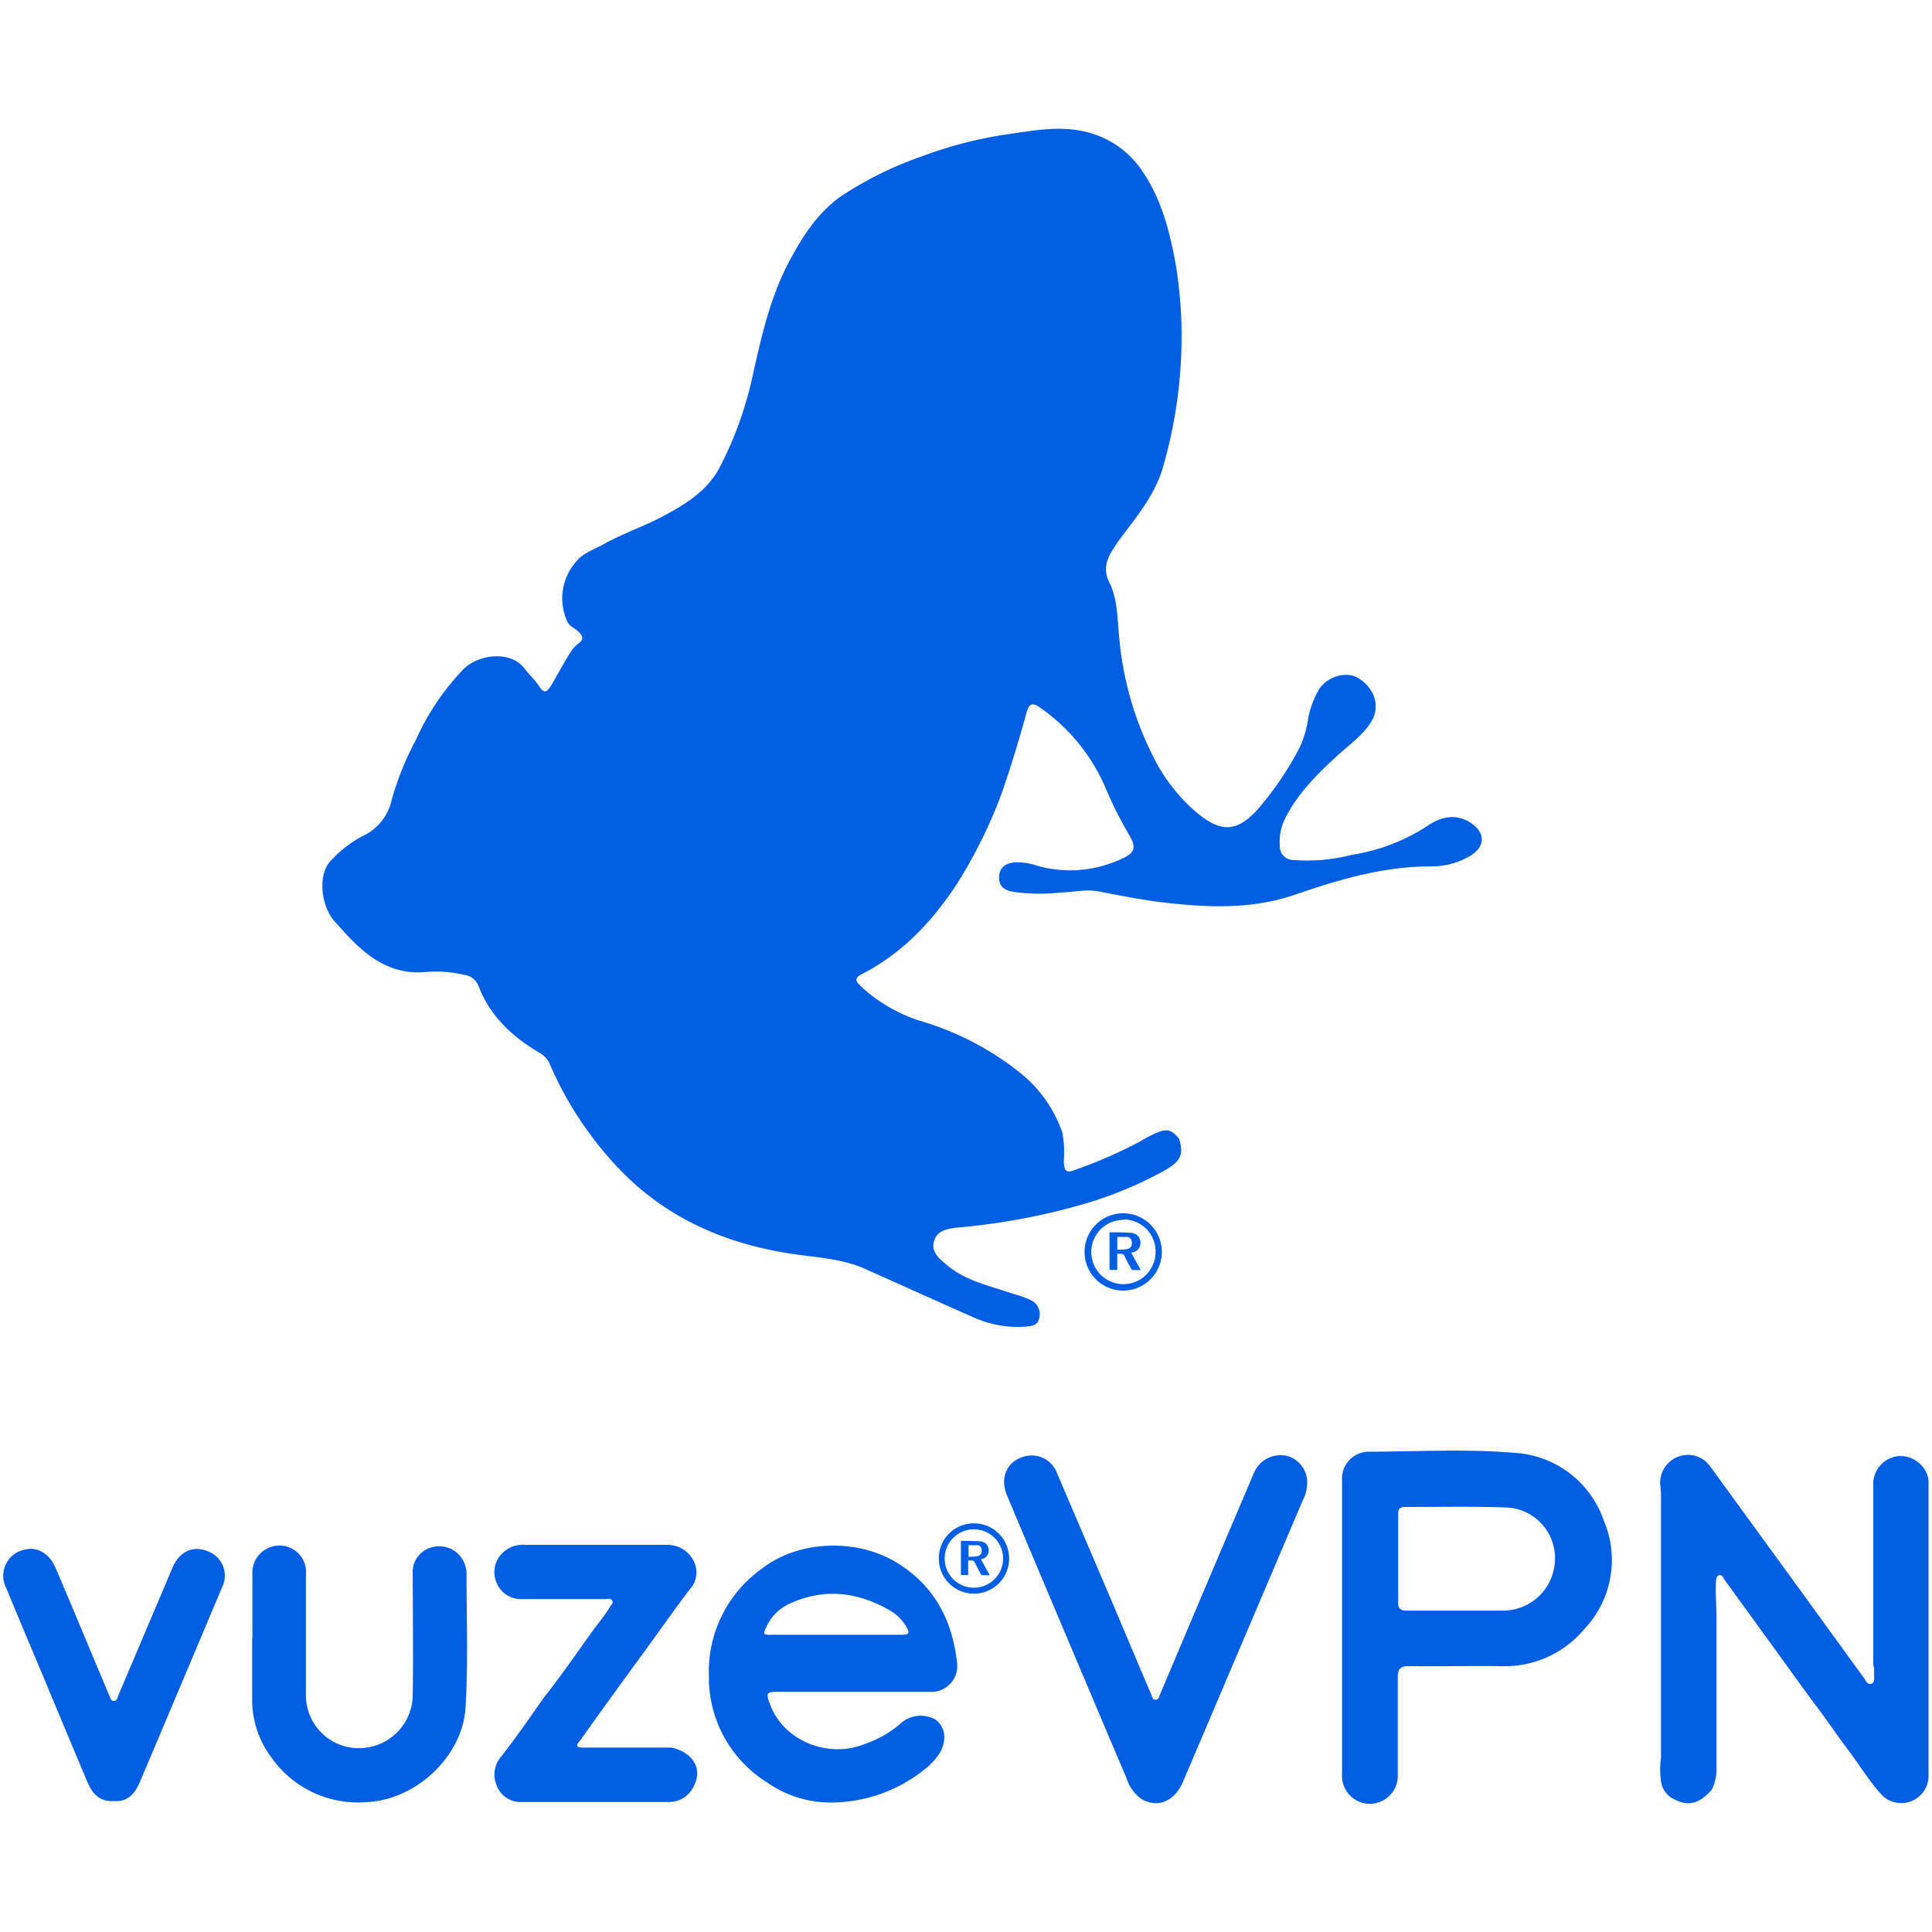 <svg id="Capa_1" data-name="Capa 1" xmlns="http://www.w3.org/2000/svg" viewBox="0 0 250 250"><path d="M242.4,215.44q0-11.81,0-23.62a3.64,3.64,0,0,1,3.22-3.4,3.74,3.74,0,0,1,3.71,2.28,3,3,0,0,1,.22,1.33q0,18.76,0,37.52a3.54,3.54,0,0,1-6.23,2.52c-1.6-1.82-2.86-3.91-4.32-5.83-1.58-2.08-3-4.27-4.62-6.33q-5.59-7.72-11.19-15.44c-.2-.27-.33-.71-.71-.65s-.42.6-.44.94c-.07,1.47.06,3,.07,4.42,0,6.67,0,13.33,0,20a6,6,0,0,1-.6,2.4c-1.67,1.86-3,2.19-4.88,1.24a3,3,0,0,1-1.7-2.37,10.34,10.34,0,0,1,0-2.94q0-17.06,0-34.12c0-.38-.05-.75-.08-1.13a3.57,3.57,0,0,1,2.2-3.72,3.51,3.51,0,0,1,4.25,1.22q6.31,8.67,12.63,17.36,3.62,5,7.21,9.93c.25.34.48,1,1,.83s.35-.84.36-1.31A2.7,2.7,0,0,0,242.4,215.44Z" style="fill:#005ee3"/><path d="M169.15,191.9a5.1,5.1,0,0,1-.6,2.31l-15.45,36.3c-1.11,2.62-3.32,3.53-5.46,2.24a5.4,5.4,0,0,1-1.91-2.76q-2.56-6-5.09-12-5.16-12.19-10.3-24.4c-1-2.3-.09-4.4,2-5.05a3.47,3.47,0,0,1,4.4,2q4,9.36,8,18.73,2.1,5,4.21,9.95c.13.31.17.75.59.73s.46-.46.59-.75c1.94-4.57,3.86-9.14,5.8-13.71q3.15-7.43,6.31-14.85a3.75,3.75,0,0,1,4.38-2.23A3.56,3.56,0,0,1,169.15,191.9Z" style="fill:#005ee3"/><path d="M75.06,225.24c-.77.81-.19.9.5.9h10l1.36,0c2.7.62,4,2.68,2.9,4.89a3.52,3.52,0,0,1-3.33,2.15q-9.48,0-19,0a3.31,3.31,0,0,1-3.22-2.13,3.59,3.59,0,0,1,.62-3.8c1.9-2.43,3.68-5,5.44-7.52,2.23-2.82,4.27-5.78,6.36-8.7.75-1,1.59-2,2.25-3.13.14-.24.49-.45.27-.79s-.55-.19-.83-.19c-3.6,0-7.21,0-10.81,0a3.39,3.39,0,0,1-3.32-2.14,3.43,3.43,0,0,1,.66-3.71A3.81,3.81,0,0,1,68,199.9q9.22,0,18.43,0a3.78,3.78,0,0,1,3.37,2.17,3.24,3.24,0,0,1-.56,3.61c-1.88,2.47-3.66,5-5.48,7.51C80.85,217.2,77.91,221.19,75.06,225.24Z" style="fill:#005ee3"/><path d="M32.66,212v-8.3A3.5,3.5,0,0,1,36.07,200a3.42,3.42,0,0,1,3.52,3.74c0,5.15,0,10.31,0,15.46a6.83,6.83,0,0,0,7.21,7,6.94,6.94,0,0,0,6.61-7c.08-5.16,0-10.31,0-15.47a3.32,3.32,0,0,1,2.36-3.48,3.52,3.52,0,0,1,4.51,2.64,3.17,3.17,0,0,1,.09.68c0,5.8.22,11.6-.13,17.39-.38,6.33-6.43,11.94-12.75,12.23a13.71,13.71,0,0,1-12.39-5.8,12.43,12.43,0,0,1-2.47-7.54V212Z" style="fill:#015ee3"/><path d="M14.7,233.05c-1.83.12-2.77-1-3.4-2.48q-2.91-6.91-5.79-13.84C3.94,213,2.36,209.26.82,205.52a3.45,3.45,0,0,1,2.39-5c1.63-.4,3.19.49,4,2.41,1.83,4.28,3.62,8.59,5.42,12.88.5,1.19,1,2.38,1.5,3.56.13.3.19.74.61.74s.45-.45.58-.75q2.86-6.73,5.72-13.48c.44-1,.87-2.1,1.33-3.14.9-2,2.65-2.79,4.53-2a3.36,3.36,0,0,1,1.8,4.73Q23.43,218,18.1,230.59C17.47,232.06,16.54,233.22,14.7,233.05Z" style="fill:#015ee3"/><path d="M207.51,196.71A13,13,0,0,0,196,188c-6.27-.53-12.58-.16-18.87-.15a3.48,3.48,0,0,0-3.47,3.72q0,9.5,0,19h0v19a3.61,3.61,0,1,0,7.21.09c0-4.2,0-8.41,0-12.61,0-1.09.33-1.47,1.45-1.45,4,.05,8-.05,11.94,0A13.4,13.4,0,0,0,205,210.81,13,13,0,0,0,207.51,196.71Zm-6.3,5.25a6.72,6.72,0,0,1-6.64,6.45c-2,0-4,0-6,0v0c-2.19,0-4.39,0-6.59,0-.76,0-1.07-.27-1.06-1.07,0-3.82,0-7.65,0-11.47,0-.68.31-.87.89-.87,4.39,0,8.79-.09,13.18.07A6.56,6.56,0,0,1,201.21,202Z" style="fill:#015ee3"/><path d="M100.69,218.92l20.13,0a3.36,3.36,0,0,0,3-3.94c-.64-5.4-2.93-9.77-7.69-12.72-5.2-3.22-12.73-3-17.53.71a16.4,16.4,0,0,0-6.87,14,16,16,0,0,0,7.55,13.69,14.33,14.33,0,0,0,8.91,2.57,19.42,19.42,0,0,0,12-4.73,8.43,8.43,0,0,0,1.46-1.74c.88-1.64.68-3.22-.55-4.21a3.9,3.9,0,0,0-4.36.29,13.83,13.83,0,0,1-4.76,2.8c-4.82,2-10.57-.41-12.3-5C99.07,219.06,99.16,218.92,100.69,218.92Zm-1.49-8.48a6.1,6.1,0,0,1,3.14-3c4.49-2,8.78-1.4,12.9,1a5.75,5.75,0,0,1,2,2c.54.9.44,1.09-.61,1.1h-8.4c-2.77,0-5.53,0-8.3,0C98.72,211.58,98.7,211.48,99.2,210.44Z" style="fill:#005ee3"/><path d="M126,197.12a4.55,4.55,0,1,1-4.52,4.59A4.53,4.53,0,0,1,126,197.12Zm0,.77a3.78,3.78,0,1,0,3.8,3.85A3.78,3.78,0,0,0,126,197.89Z" style="fill:#005ee3"/><path d="M126.94,201.78l1.13,2.05c-.35,0-.65,0-1,0-.06,0-.14-.1-.17-.17-.26-.48-.52-1-.74-1.43a.47.47,0,0,0-.52-.31h-.36v1.89h-.94v-4.42l0,0c.82,0,1.65,0,2.47.06a1.12,1.12,0,0,1,1.08.85,1.14,1.14,0,0,1-.75,1.42Zm-1.61-.34c.38,0,.74,0,1.09-.06a.66.66,0,0,0,.61-.69c0-.38-.16-.74-.56-.74h-1.14Z" style="fill:#005ee3"/><path d="M152.84,40.81a61.19,61.19,0,0,1-2.43,19.91c-1,3.25-3.12,5.87-5.12,8.54-.35.47-.72.93-1,1.41-1,1.48-1.68,2.86-.7,4.8s1,4.45,1.21,6.74A42.29,42.29,0,0,0,149.27,98a22.74,22.74,0,0,0,5.87,7.39c2.94,2.32,4.89,2.21,7.43-.46a41.05,41.05,0,0,0,5.69-8.37,14.52,14.52,0,0,0,1.06-3.84,12.34,12.34,0,0,1,1.28-3.38c1-1.75,3.55-2.56,5.11-1.62,2.19,1.3,2.93,3.7,1.74,5.65-1.07,1.75-2.75,2.9-4.22,4.25-2.7,2.45-5.28,5-6.95,8.3a6.79,6.79,0,0,0-.67,3.52,1.74,1.74,0,0,0,1.66,1.84,23.45,23.45,0,0,0,7.69-.67,24.81,24.81,0,0,0,9.63-3.66c1.77-1.24,3.81-1.81,5.85-.38,1.81,1.28,1.72,3-.18,4.17a9.83,9.83,0,0,1-5.15,1.37c-6.14,0-11.88,1.72-17.57,3.67-5.29,1.82-10.67,1.68-16.1,1.1-3.12-.33-6.19-.93-9.26-1.53-1.62-.31-3.25.09-4.87.14a24.89,24.89,0,0,1-6.22-.09c-1.34-.24-1.86-.87-1.8-2s.79-1.69,2-1.81a8,8,0,0,1,2.95.45,15.71,15.71,0,0,0,10.84-.88c1.82-.78,2-1.51,1-3.18a51,51,0,0,1-3.07-6.14,24.37,24.37,0,0,0-8.56-10.37c-.81-.58-1.31-.39-1.59.64-1,3.68-2.12,7.35-3.41,11a64,64,0,0,1-5.69,11.38c-3.19,4.79-7,8.87-12.2,11.54-.77.4-1.06.8-.28,1.46a7.57,7.57,0,0,0,.83.77,20.59,20.59,0,0,0,6.95,3.84,37.46,37.46,0,0,1,12.61,6.46,17,17,0,0,1,5.8,8,14.09,14.09,0,0,1,.18,3.72c.05,1.26.33,1.56,1.46,1.1a59.39,59.39,0,0,0,8.46-3.7,16.23,16.23,0,0,1,2.11-1.1c1.35-.56,1.93-.41,2.89.78.62,1.94.26,2.85-1.7,4a50.9,50.9,0,0,1-10.73,4.47,84.8,84.8,0,0,1-16.1,3c-1.33.14-2.77.33-3.18,1.78s.75,2.31,1.7,3.11c2.44,2.06,5.53,2.66,8.44,3.67a14.88,14.88,0,0,1,2.47.89,2,2,0,0,1,1,2.31c-.2.95-1,1-1.77,1.08a14,14,0,0,1-6.72-1.2c-4.7-2.07-9.37-4.2-14.07-6.29-2.67-1.19-5.57-1.42-8.42-1.79-9.64-1.28-18-4.92-24.55-12.42a46,46,0,0,1-7.81-12.31,3,3,0,0,0-1.32-1.43c-3.5-2.06-6.37-4.71-7.87-8.6a2.26,2.26,0,0,0-1.84-1.48,16.35,16.35,0,0,0-5.11-.37c-3.45.31-6.18-1.1-8.6-3.31-1.1-1-2.1-2.15-3.11-3.26-1.77-2-2.26-6.29-.3-8A14.61,14.61,0,0,1,47.3,108a6.73,6.73,0,0,0,3.39-4.52,38.15,38.15,0,0,1,3.13-7.74A31.7,31.7,0,0,1,60,86.57c1.88-1.89,6.12-2.48,7.92,0,.54.73,1.26,1.33,1.76,2.11.7,1.07,1,1,1.65,0,.78-1.32,1.5-2.68,2.32-4a4.71,4.71,0,0,1,1.2-1.42c.75-.54.55-1,0-1.52s-1.17-.67-1.45-1.34h0a7.17,7.17,0,0,1,1.14-7.71c.88-1.12,2.32-1.59,3.55-2.26,2.59-1.44,5.43-2.38,8-3.79,2.78-1.49,5.46-3.21,7-6.08A47.44,47.44,0,0,0,97.31,49c1.19-5.32,2.34-10.66,5-15.52,1.71-3.18,3.72-6.2,6.75-8.24a47,47,0,0,1,10.2-5,54.34,54.34,0,0,1,11.33-2.9c3.14-.44,6.32-1.06,9.54-.36a12.09,12.09,0,0,1,7.68,5.16c2.51,3.67,3.56,7.84,4.34,12.13A62.31,62.31,0,0,1,152.84,40.81Z" style="fill:#005ee3"/><path d="M145.34,157a5,5,0,1,1-5,5.05A5,5,0,0,1,145.34,157Zm0,.85a4.16,4.16,0,1,0,4.19,4.24A4.13,4.13,0,0,0,145.33,157.8Z" style="fill:#005ee3"/><path d="M146.37,162.09l1.24,2.25c-.38,0-.72,0-1.06,0-.07,0-.15-.11-.19-.19-.28-.52-.57-1-.82-1.58-.12-.26-.24-.33-.56-.33h-.41v2.09h-1v-4.87s0,0,.05,0c.9,0,1.81,0,2.71.07a1.24,1.24,0,0,1,1.2.94,1.27,1.27,0,0,1-.83,1.56Zm-1.79-.38c.43,0,.82,0,1.21-.07a.74.74,0,0,0,.68-.76c0-.41-.19-.82-.62-.82h-1.27Z" style="fill:#005ee3"/></svg>